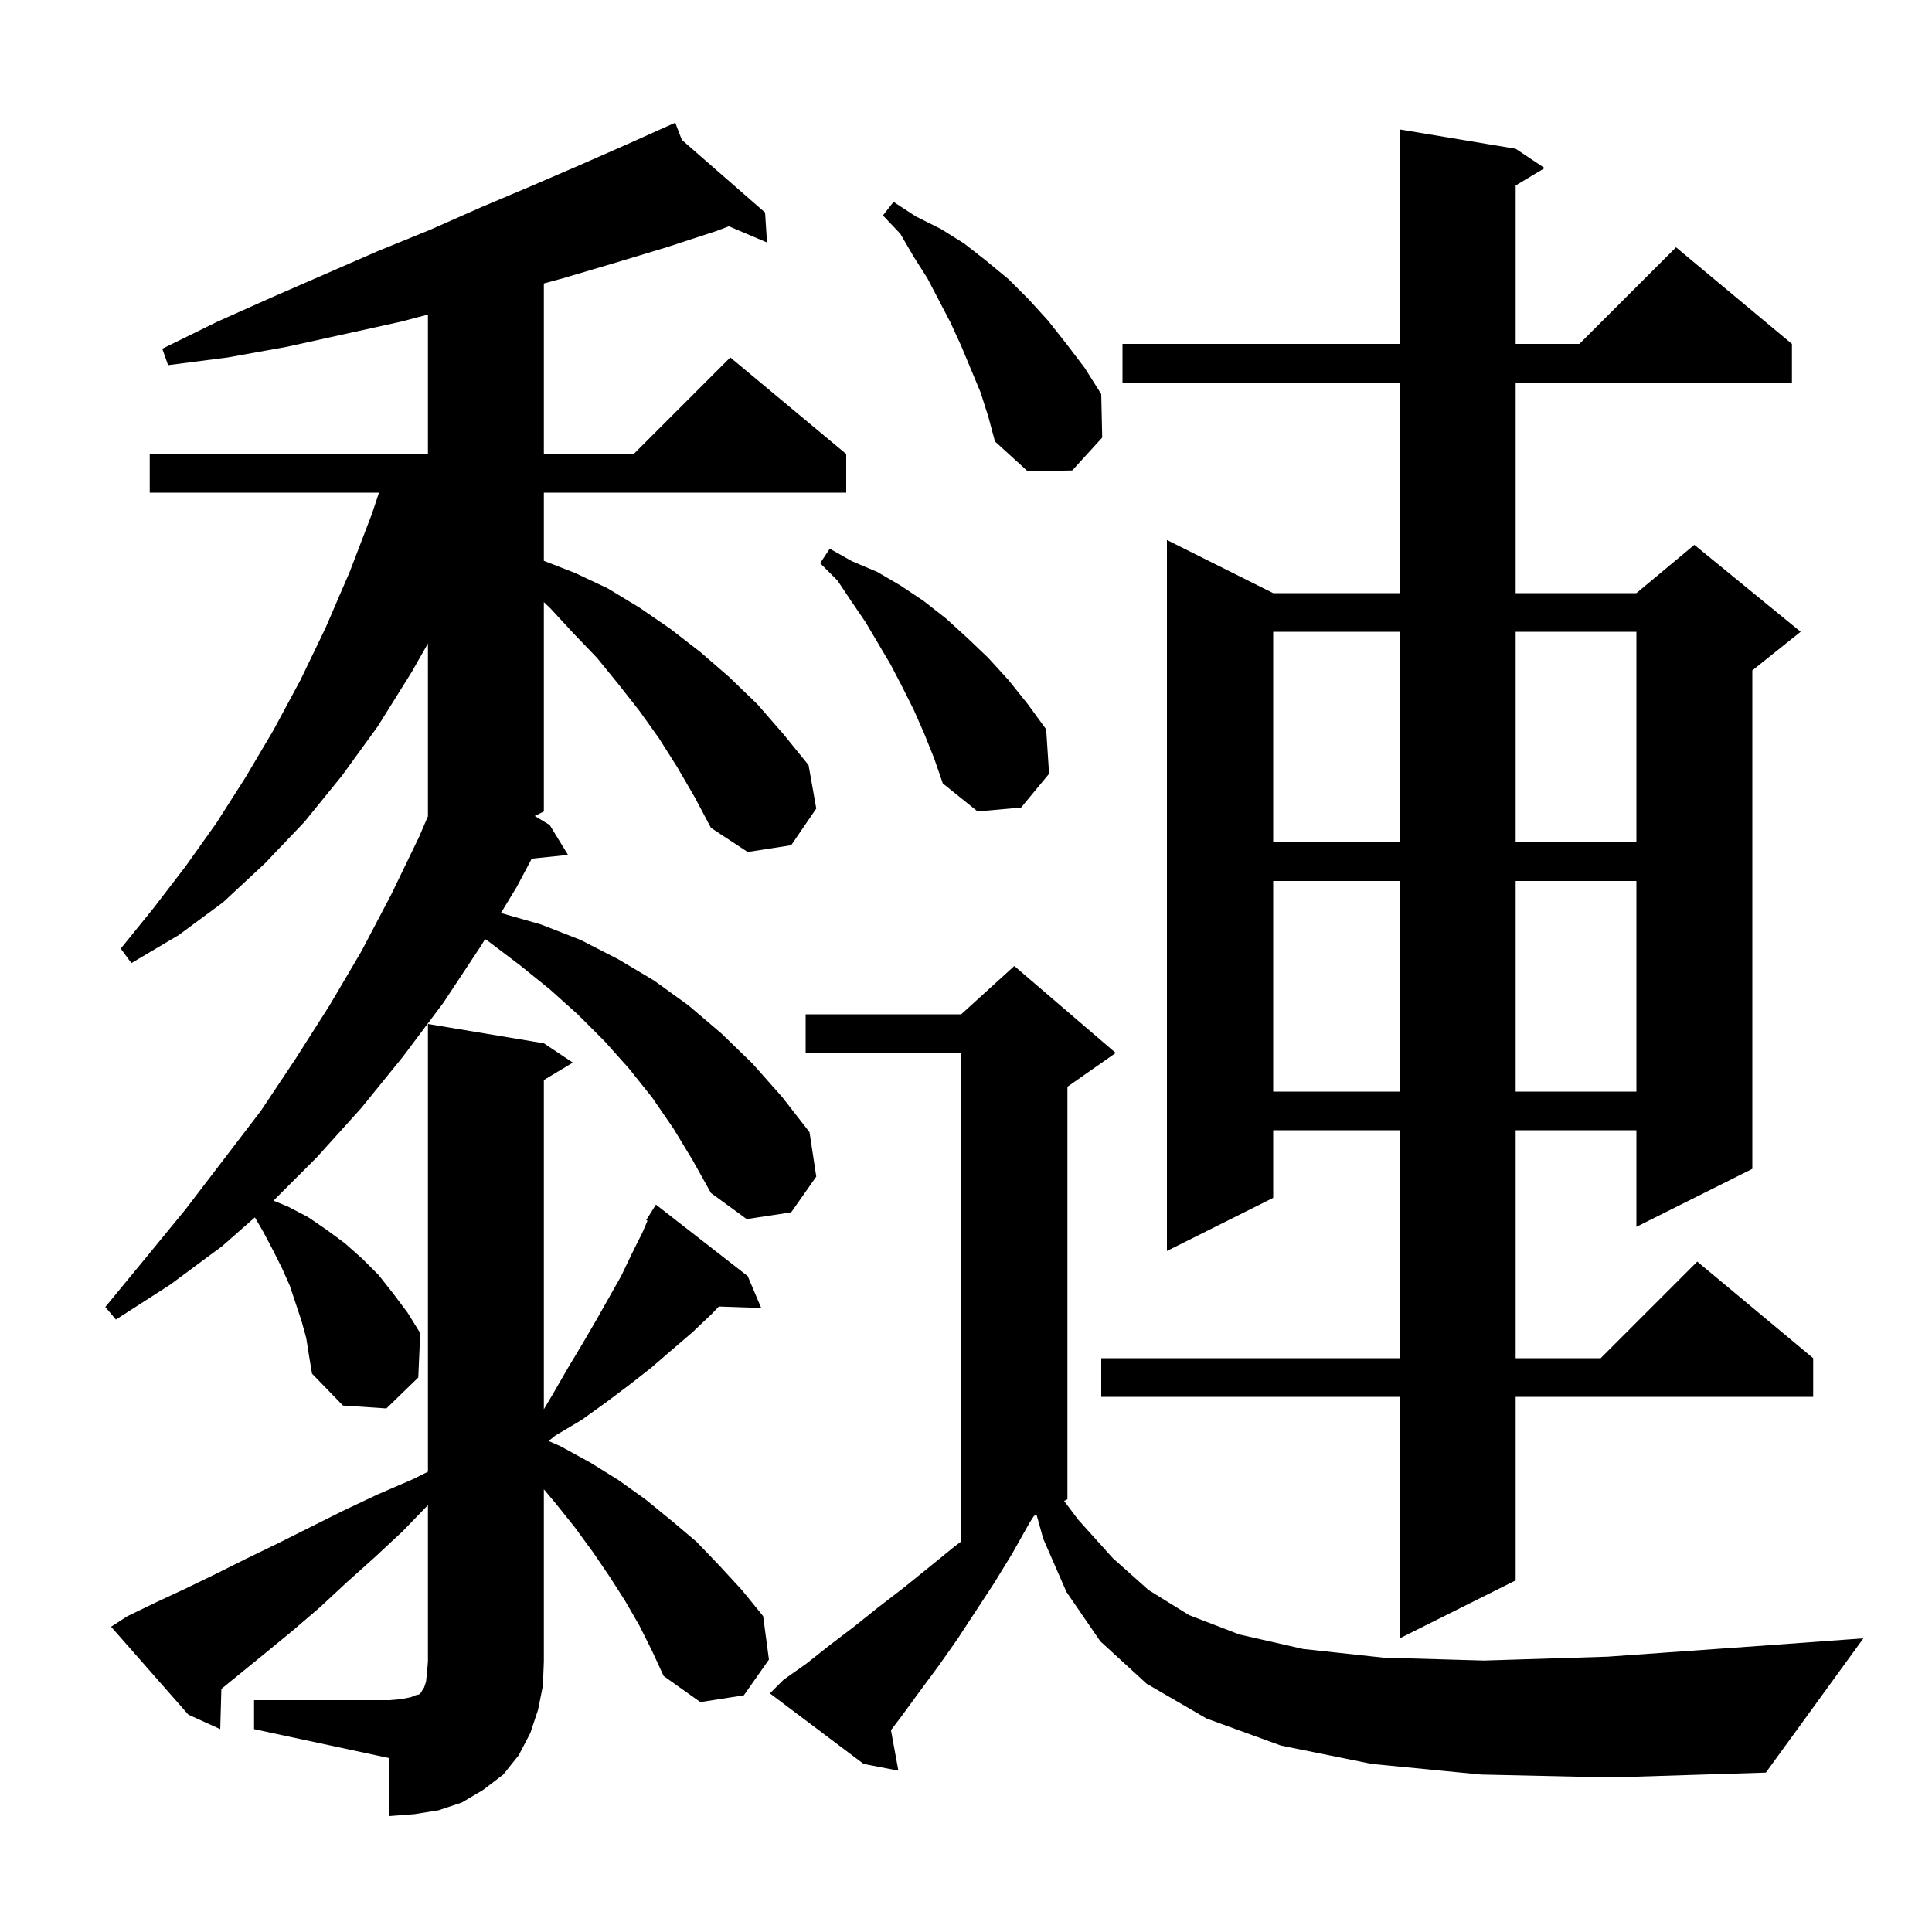 <svg xmlns="http://www.w3.org/2000/svg" xmlns:xlink="http://www.w3.org/1999/xlink" version="1.1" baseProfile="full" viewBox="0 0 200 200" width="200" height="200">
<g fill="black">
<path d="M 26.3 176.0 L 40.3 176.0 L 41.5 175.9 L 42.5 175.7 L 43.0 175.5 L 43.4 175.4 L 43.6 175.2 L 43.7 175.0 L 43.9 174.7 L 44.1 174.1 L 44.2 173.2 L 44.3 172.0 L 44.3 155.81 L 41.7 158.5 L 38.8 161.2 L 35.9 163.8 L 33.1 166.4 L 30.3 168.8 L 27.5 171.1 L 22.916 174.835 L 22.8 179.0 L 19.5 177.5 L 11.5 168.4 L 13.2 167.3 L 16.1 165.9 L 19.1 164.5 L 22.2 163.0 L 25.4 161.4 L 28.7 159.8 L 35.5 156.4 L 39.1 154.7 L 42.8 153.1 L 44.3 152.35 L 44.3 106.0 L 56.3 108.0 L 59.3 110.0 L 56.3 111.8 L 56.3 145.887 L 57.3 144.2 L 58.8 141.6 L 60.3 139.1 L 61.7 136.7 L 64.3 132.1 L 65.4 129.8 L 66.5 127.6 L 67.027 126.37 L 66.9 126.3 L 67.9 124.7 L 77.4 132.1 L 78.8 135.4 L 74.414 135.249 L 73.7 136.0 L 71.7 137.9 L 69.6 139.7 L 67.4 141.6 L 65.1 143.4 L 62.7 145.2 L 60.2 147.0 L 57.5 148.6 L 56.788 149.17 L 58.0 149.7 L 61.1 151.4 L 64.0 153.2 L 66.8 155.2 L 69.5 157.4 L 72.1 159.6 L 74.5 162.1 L 76.8 164.6 L 79.0 167.3 L 79.6 171.8 L 77.0 175.5 L 72.5 176.2 L 68.7 173.5 L 67.5 170.9 L 66.2 168.3 L 64.7 165.7 L 63.1 163.2 L 61.4 160.7 L 59.5 158.1 L 57.5 155.6 L 56.3 154.171 L 56.3 172.0 L 56.2 174.5 L 55.7 177.0 L 54.9 179.4 L 53.7 181.7 L 52.1 183.7 L 50.0 185.3 L 47.8 186.6 L 45.4 187.4 L 42.9 187.8 L 40.3 188.0 L 40.3 182.0 L 26.3 179.0 Z M 153.3 183.7 L 142.0 182.6 L 132.6 180.7 L 124.9 177.9 L 118.7 174.3 L 113.9 169.9 L 110.4 164.8 L 108.0 159.3 L 107.303 156.799 L 107.029 156.936 L 106.6 157.6 L 104.8 160.8 L 102.9 163.9 L 99.1 169.7 L 97.2 172.4 L 95.2 175.1 L 93.3 177.7 L 92.232 179.105 L 93.0 183.3 L 89.4 182.6 L 79.7 175.3 L 81.1 173.9 L 83.5 172.2 L 85.9 170.3 L 88.4 168.4 L 90.9 166.4 L 93.5 164.4 L 96.1 162.3 L 98.8 160.1 L 99.5 159.575 L 99.5 109.0 L 83.4 109.0 L 83.4 105.0 L 99.5 105.0 L 105.0 100.0 L 115.5 109.0 L 110.5 112.5 L 110.5 155.2 L 110.155 155.373 L 111.6 157.3 L 115.2 161.3 L 118.9 164.6 L 123.1 167.2 L 128.3 169.2 L 134.9 170.7 L 143.2 171.6 L 153.6 171.9 L 166.4 171.5 L 181.9 170.4 L 192.9 169.6 L 182.8 183.5 L 166.8 184.0 Z M 156.9 15.4 L 159.9 17.4 L 156.9 19.2 L 156.9 35.6 L 163.5 35.6 L 173.5 25.6 L 185.5 35.6 L 185.5 39.6 L 156.9 39.6 L 156.9 61.4 L 169.4 61.4 L 175.4 56.4 L 186.4 65.4 L 181.4 69.4 L 181.4 121.0 L 169.4 127.0 L 169.4 117.0 L 156.9 117.0 L 156.9 140.6 L 165.7 140.6 L 175.7 130.6 L 187.7 140.6 L 187.7 144.6 L 156.9 144.6 L 156.9 163.6 L 144.9 169.6 L 144.9 144.6 L 114.0 144.6 L 114.0 140.6 L 144.9 140.6 L 144.9 117.0 L 131.8 117.0 L 131.8 124.0 L 120.8 129.5 L 120.8 55.9 L 131.8 61.4 L 144.9 61.4 L 144.9 39.6 L 116.2 39.6 L 116.2 35.6 L 144.9 35.6 L 144.9 13.4 Z M 70.1 79.4 L 68.2 76.4 L 66.2 73.6 L 64.0 70.8 L 61.8 68.1 L 59.4 65.6 L 57.0 63.0 L 56.3 62.327 L 56.3 84.0 L 55.357 84.471 L 56.9 85.4 L 58.8 88.5 L 55.047 88.888 L 53.5 91.8 L 51.853 94.515 L 56.0 95.7 L 60.1 97.3 L 64.0 99.3 L 67.7 101.5 L 71.3 104.1 L 74.7 107.0 L 77.9 110.1 L 81.0 113.6 L 83.8 117.2 L 84.5 121.8 L 81.9 125.5 L 77.3 126.2 L 73.6 123.5 L 71.7 120.1 L 69.7 116.8 L 67.5 113.6 L 65.1 110.6 L 62.6 107.8 L 59.8 105.0 L 56.9 102.4 L 53.8 99.9 L 50.5 97.4 L 50.214 97.217 L 49.8 97.9 L 45.9 103.8 L 41.7 109.4 L 37.4 114.7 L 32.8 119.8 L 28.31 124.29 L 29.8 124.9 L 31.9 126.0 L 33.8 127.3 L 35.7 128.7 L 37.5 130.3 L 39.2 132.0 L 40.7 133.9 L 42.2 135.9 L 43.5 138.0 L 43.3 142.6 L 40.0 145.8 L 35.5 145.5 L 32.3 142.2 L 32.0 140.4 L 31.7 138.5 L 31.2 136.7 L 30.0 133.1 L 29.2 131.3 L 28.3 129.5 L 27.3 127.6 L 26.386 126.021 L 23.0 129.0 L 17.6 133.0 L 12.0 136.6 L 10.9 135.3 L 15.1 130.2 L 19.2 125.2 L 27.0 115.0 L 30.6 109.6 L 34.1 104.1 L 37.4 98.5 L 40.5 92.6 L 43.4 86.6 L 44.3 84.5 L 44.3 66.612 L 42.6 69.6 L 39.1 75.2 L 35.4 80.3 L 31.5 85.1 L 27.4 89.4 L 23.1 93.4 L 18.5 96.8 L 13.6 99.7 L 12.5 98.2 L 15.9 94.0 L 19.2 89.7 L 22.4 85.2 L 25.4 80.5 L 28.3 75.6 L 31.1 70.4 L 33.7 65.0 L 36.2 59.2 L 38.5 53.2 L 39.233 51.0 L 15.5 51.0 L 15.5 47.0 L 44.3 47.0 L 44.3 32.563 L 41.5 33.3 L 29.7 35.9 L 23.6 37.0 L 17.4 37.8 L 16.8 36.1 L 22.5 33.3 L 28.1 30.8 L 39.1 26.0 L 44.5 23.8 L 49.7 21.5 L 54.9 19.3 L 60.0 17.1 L 65.0 14.9 L 69.002 13.103 L 69.0 13.1 L 69.003 13.103 L 69.9 12.7 L 70.584 14.482 L 79.2 22.0 L 79.4 25.1 L 75.451 23.425 L 74.2 23.9 L 69.0 25.6 L 63.7 27.2 L 58.3 28.8 L 56.3 29.345 L 56.3 47.0 L 65.6 47.0 L 75.6 37.0 L 87.6 47.0 L 87.6 51.0 L 56.3 51.0 L 56.3 58.056 L 59.5 59.3 L 62.9 60.9 L 66.2 62.9 L 69.4 65.1 L 72.5 67.5 L 75.5 70.1 L 78.4 72.9 L 81.1 76.0 L 83.7 79.2 L 84.5 83.7 L 81.9 87.5 L 77.4 88.2 L 73.6 85.7 L 71.9 82.5 Z M 131.8 91.2 L 131.8 113.0 L 144.9 113.0 L 144.9 91.2 Z M 156.9 91.2 L 156.9 113.0 L 169.4 113.0 L 169.4 91.2 Z M 131.8 65.4 L 131.8 87.2 L 144.9 87.2 L 144.9 65.4 Z M 156.9 65.4 L 156.9 87.2 L 169.4 87.2 L 169.4 65.4 Z M 95.7 76.0 L 94.6 73.5 L 93.4 71.1 L 92.2 68.8 L 89.6 64.4 L 88.1 62.2 L 86.7 60.1 L 84.9 58.3 L 85.9 56.8 L 88.2 58.1 L 90.8 59.2 L 93.2 60.6 L 95.6 62.2 L 97.9 64.0 L 100.1 66.0 L 102.3 68.1 L 104.4 70.4 L 106.4 72.9 L 108.3 75.5 L 108.6 80.1 L 105.7 83.6 L 101.2 84.0 L 97.6 81.1 L 96.7 78.5 Z M 101.5 40.6 L 99.5 35.8 L 98.4 33.4 L 96.0 28.8 L 94.6 26.6 L 93.2 24.2 L 91.4 22.3 L 92.5 20.9 L 94.8 22.4 L 97.4 23.7 L 99.8 25.2 L 102.1 27.0 L 104.4 28.9 L 106.5 31.0 L 108.5 33.2 L 110.4 35.6 L 112.3 38.1 L 114.0 40.8 L 114.1 45.3 L 111.0 48.7 L 106.4 48.8 L 103.0 45.7 L 102.3 43.1 Z " />
</g>
</svg>
